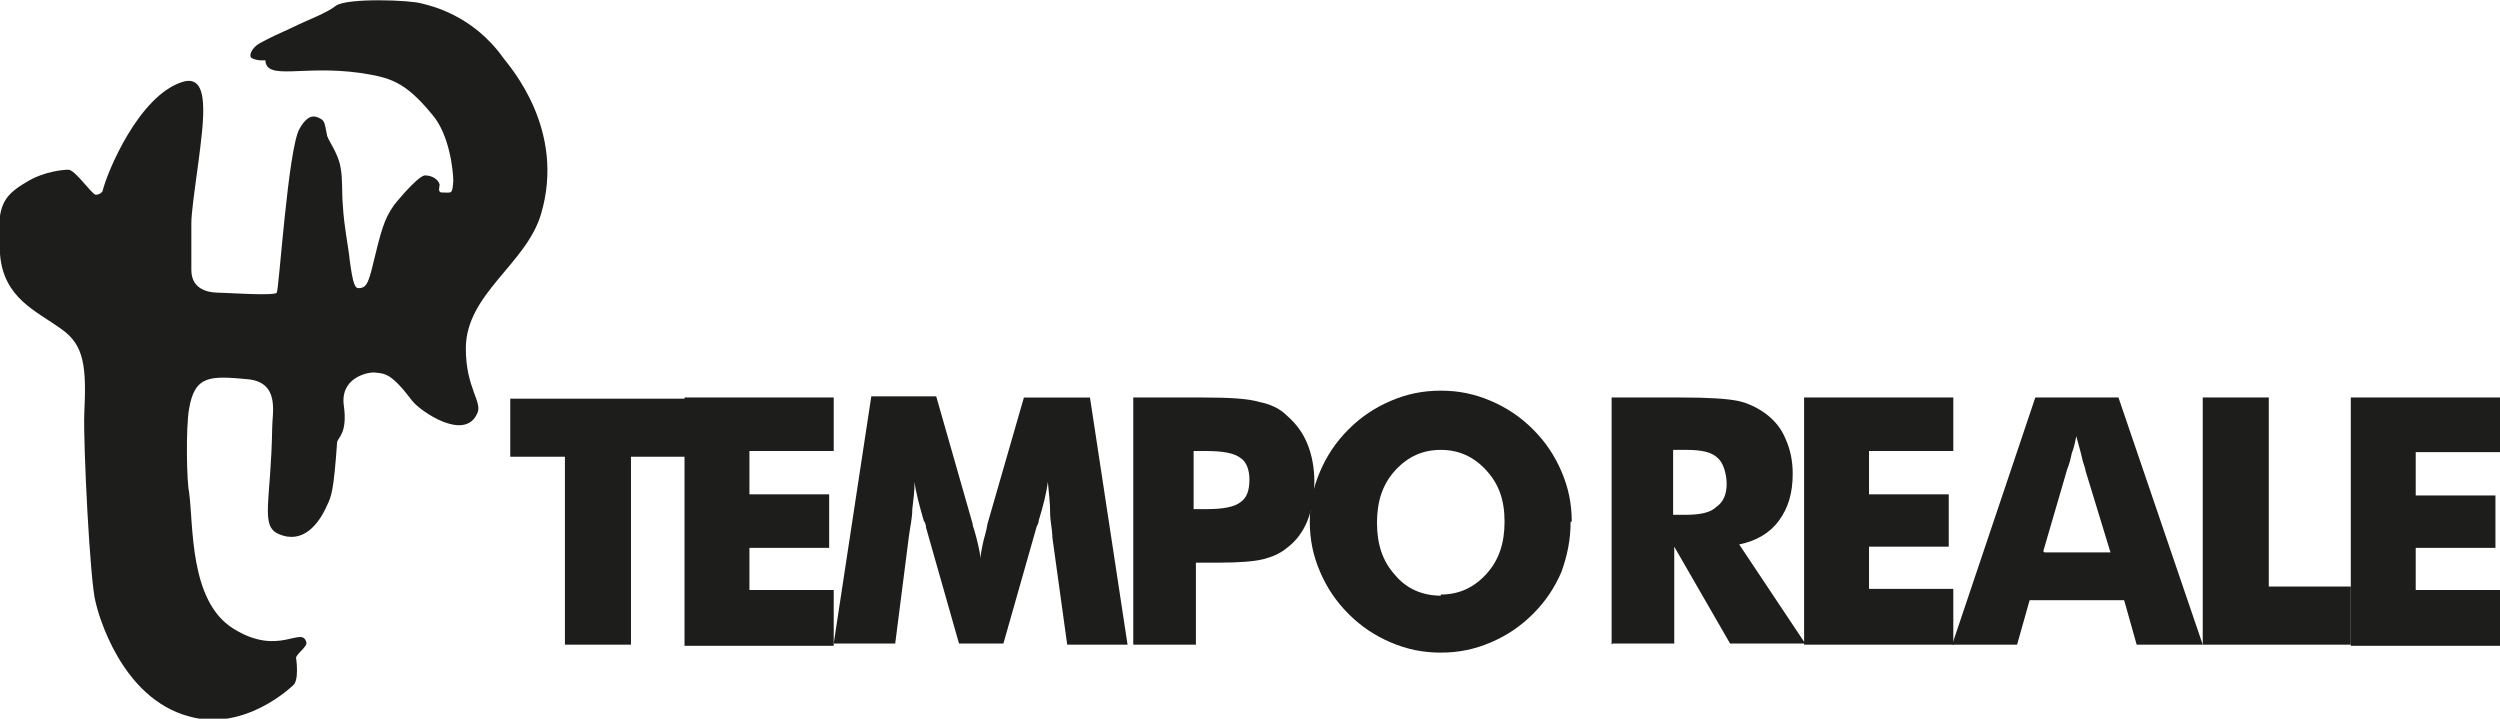 <?xml version="1.0" encoding="UTF-8"?>
<svg id="Livello_1" data-name="Livello 1" xmlns="http://www.w3.org/2000/svg" version="1.1" viewBox="0 0 219.5 63.1">
  <defs>
    <style>
      .cls-1 {
        fill: #1d1d1b;
        stroke-width: 0px;
      }
    </style>
  </defs>
  <path class="cls-1" d="M22.9,5.3s-.4,0-.8-.2c-.3-.2,0-.9.7-1.3.7-.4,2-1,2.9-1.4,1.4-.7,2.9-1.2,3.8-1.9,1-.7,6.5-.5,7.5-.2.8.2,4.5,1,7.2,4.8.6.8,5.5,6.3,3.3,13.7-1.3,4.4-6.6,7-6.6,11.8,0,3.5,1.5,4.7,1,5.7-1.1,2.5-5-.2-5.7-1.1-1.9-2.5-2.4-2.4-3.4-2.5-.6,0-3,.5-2.6,3,.3,2.3-.5,2.7-.6,3.1-.3,4.3-.5,4.8-.9,5.6-.7,1.6-2.1,3.4-4.2,2.5-1.7-.7-.7-2.8-.6-9.4,0-1.2.7-3.9-2.1-4.2-3.3-.3-4.7-.4-5.2,2.6-.3,1.7-.2,6.5,0,7.3.4,2.9,0,9.6,3.9,12,4,2.5,6-.3,6.4,1.2.1.4-1,1.1-.9,1.4,0,0,.3,2-.3,2.4,0,0-4.2,4.1-9.1,2.7-6-1.6-8-9.1-8.2-10-.5-1.7-1.1-14-1-16.6.2-4.1,0-6-2-7.4C3.2,27.3.3,26.2,0,22.3c-.3-4.1.1-5,2.3-6.3,1.6-1,3.4-1.1,3.7-1.1.6,0,2,2.1,2.4,2.2.4,0,.6-.3.6-.3.4-1.7,3.2-8.4,7-9.6,2.5-.8,1.9,3.3,1.4,7.2-.3,2.2-.6,4.3-.6,5.2v4.1c0,1.9,1.8,2,2.5,2,.5,0,4.8.3,5,0,.2-.3,1-12.7,2-14.4.8-1.4,1.4-1.1,1.8-.9.4.2.4.4.6,1.4,0,.4,1,1.6,1.2,2.9.2,1,.1,2.2.2,3.3.1,1.9.5,3.7.6,4.8.3,2.3.5,2.5.8,2.5.6,0,.8-.4,1.1-1.5.9-3.7,1.1-4.5,2-5.8,0,0,2-2.5,2.7-2.6.7,0,1.2.4,1.3.8,0,.2-.2.7.2.7.9,0,.9.2,1-1,0-.8-.3-4.1-1.9-5.9-2.4-2.9-3.7-3.2-6.3-3.6-5-.7-8.2.7-8.3-1.1h-.6Z"/>
  <g>
    <path class="cls-1" d="M49.6,56.6v-16.5h-4.8v-5.1h15.4s0,5.1,0,5.1h-4.8v16.5s-5.8,0-5.8,0Z"/>
    <path class="cls-1" d="M60.1,56.6v-21.7s13.1,0,13.1,0v4.7h-7.4v3.8s7,0,7,0v4.7h-7v3.7h7.4v4.9h-13.1Z"/>
    <path class="cls-1" d="M99.1,56.6h-5.4l-1.3-9.4c0-.7-.2-1.4-.2-2.2,0-.8-.1-1.7-.2-2.7-.1.9-.4,2.1-.8,3.4,0,.3-.2.5-.2.6l-2.9,10.2h-3.9l-2.9-10.2c0-.1,0-.3-.2-.6-.4-1.4-.7-2.5-.8-3.4,0,.8-.1,1.6-.2,2.4,0,.8-.2,1.6-.3,2.4l-1.2,9.4h-5.4l3.3-21.7h5.7s3.2,11.2,3.2,11.2c0,0,0,.2.1.4.3,1,.5,1.9.6,2.6,0-.4.1-.8.2-1.3.1-.5.3-1,.4-1.7l3.2-11.1h5.8s3.3,21.7,3.3,21.7Z"/>
    <path class="cls-1" d="M104.9,56.6h-5.4v-21.7s6.1,0,6.1,0c2.4,0,4,.1,5,.4,1,.2,1.8.6,2.4,1.2.8.7,1.4,1.5,1.8,2.5.4,1,.6,2.1.6,3.3s-.2,2.4-.6,3.4c-.4,1-1,1.8-1.8,2.4-.6.5-1.3.8-2.1,1-.8.2-2.1.3-3.9.3h-2v7.2ZM104.9,44.7h1.1c1.4,0,2.4-.2,2.9-.6.6-.4.8-1.1.8-2s-.3-1.6-.8-1.9c-.5-.4-1.5-.6-2.9-.6h-1.2v5.1Z"/>
    <path class="cls-1" d="M137.9,45.8c0,1.6-.3,3-.8,4.4-.6,1.4-1.4,2.6-2.5,3.7-1.1,1.1-2.3,1.9-3.7,2.5-1.4.6-2.8.9-4.4.9s-3-.3-4.4-.9c-1.4-.6-2.6-1.4-3.7-2.5-1.1-1.1-1.9-2.3-2.5-3.7-.6-1.4-.9-2.8-.9-4.4,0-1.6.3-3,.9-4.4.6-1.4,1.4-2.6,2.5-3.7,1.1-1.1,2.3-1.9,3.7-2.5,1.4-.6,2.8-.9,4.4-.9s3,.3,4.4.9c1.4.6,2.6,1.4,3.7,2.5,1.1,1.1,1.9,2.3,2.5,3.7.6,1.4.9,2.8.9,4.4ZM126.5,52.2c1.6,0,2.9-.6,4-1.8,1.1-1.2,1.6-2.7,1.6-4.6s-.5-3.3-1.6-4.5c-1.1-1.2-2.4-1.8-4-1.8s-2.9.6-4,1.8c-1.1,1.2-1.6,2.7-1.6,4.6,0,1.9.5,3.4,1.6,4.6,1,1.2,2.4,1.8,4,1.8Z"/>
    <path class="cls-1" d="M141.5,56.6v-21.7s6.1,0,6.1,0c2.4,0,4,.1,5,.3.9.2,1.7.6,2.4,1.1.8.6,1.4,1.3,1.8,2.3.4.9.6,1.9.6,3,0,1.7-.4,3-1.2,4.1-.8,1.1-2,1.8-3.5,2.1l5.8,8.7h-6.6l-4.9-8.5v8.5s-5.4,0-5.4,0ZM146.9,45.2h1.1c1.3,0,2.2-.2,2.7-.7.6-.4.9-1.1.9-2s-.3-1.9-.8-2.3c-.5-.5-1.4-.7-2.7-.7h-1.2v5.7Z"/>
    <path class="cls-1" d="M158.4,56.6v-21.7s13.1,0,13.1,0v4.7s-7.4,0-7.4,0v3.8h7s0,4.6,0,4.6h-7v3.7h7.4v4.9h-13.1Z"/>
    <path class="cls-1" d="M171.4,56.6l7.3-21.7h7.3l7.4,21.7h-5.8s-1.1-3.9-1.1-3.9h-8.3l-1.1,3.9h-5.8ZM179.5,48.5h5.8l-2.2-7.2c0-.2-.2-.6-.3-1.1-.1-.5-.3-1.1-.5-1.9-.1.5-.2,1-.4,1.5-.1.5-.2.9-.4,1.4l-2.1,7.2Z"/>
    <path class="cls-1" d="M193.4,56.6v-21.7s5.8,0,5.8,0v16.6h7.2v5.1h-13Z"/>
    <path class="cls-1" d="M206.4,56.6v-21.7s13.1,0,13.1,0v4.8s-7.4,0-7.4,0v3.8h7v4.6h-7s0,3.7,0,3.7h7.4s0,4.9,0,4.9h-13.1Z"/>
  </g>
</svg>